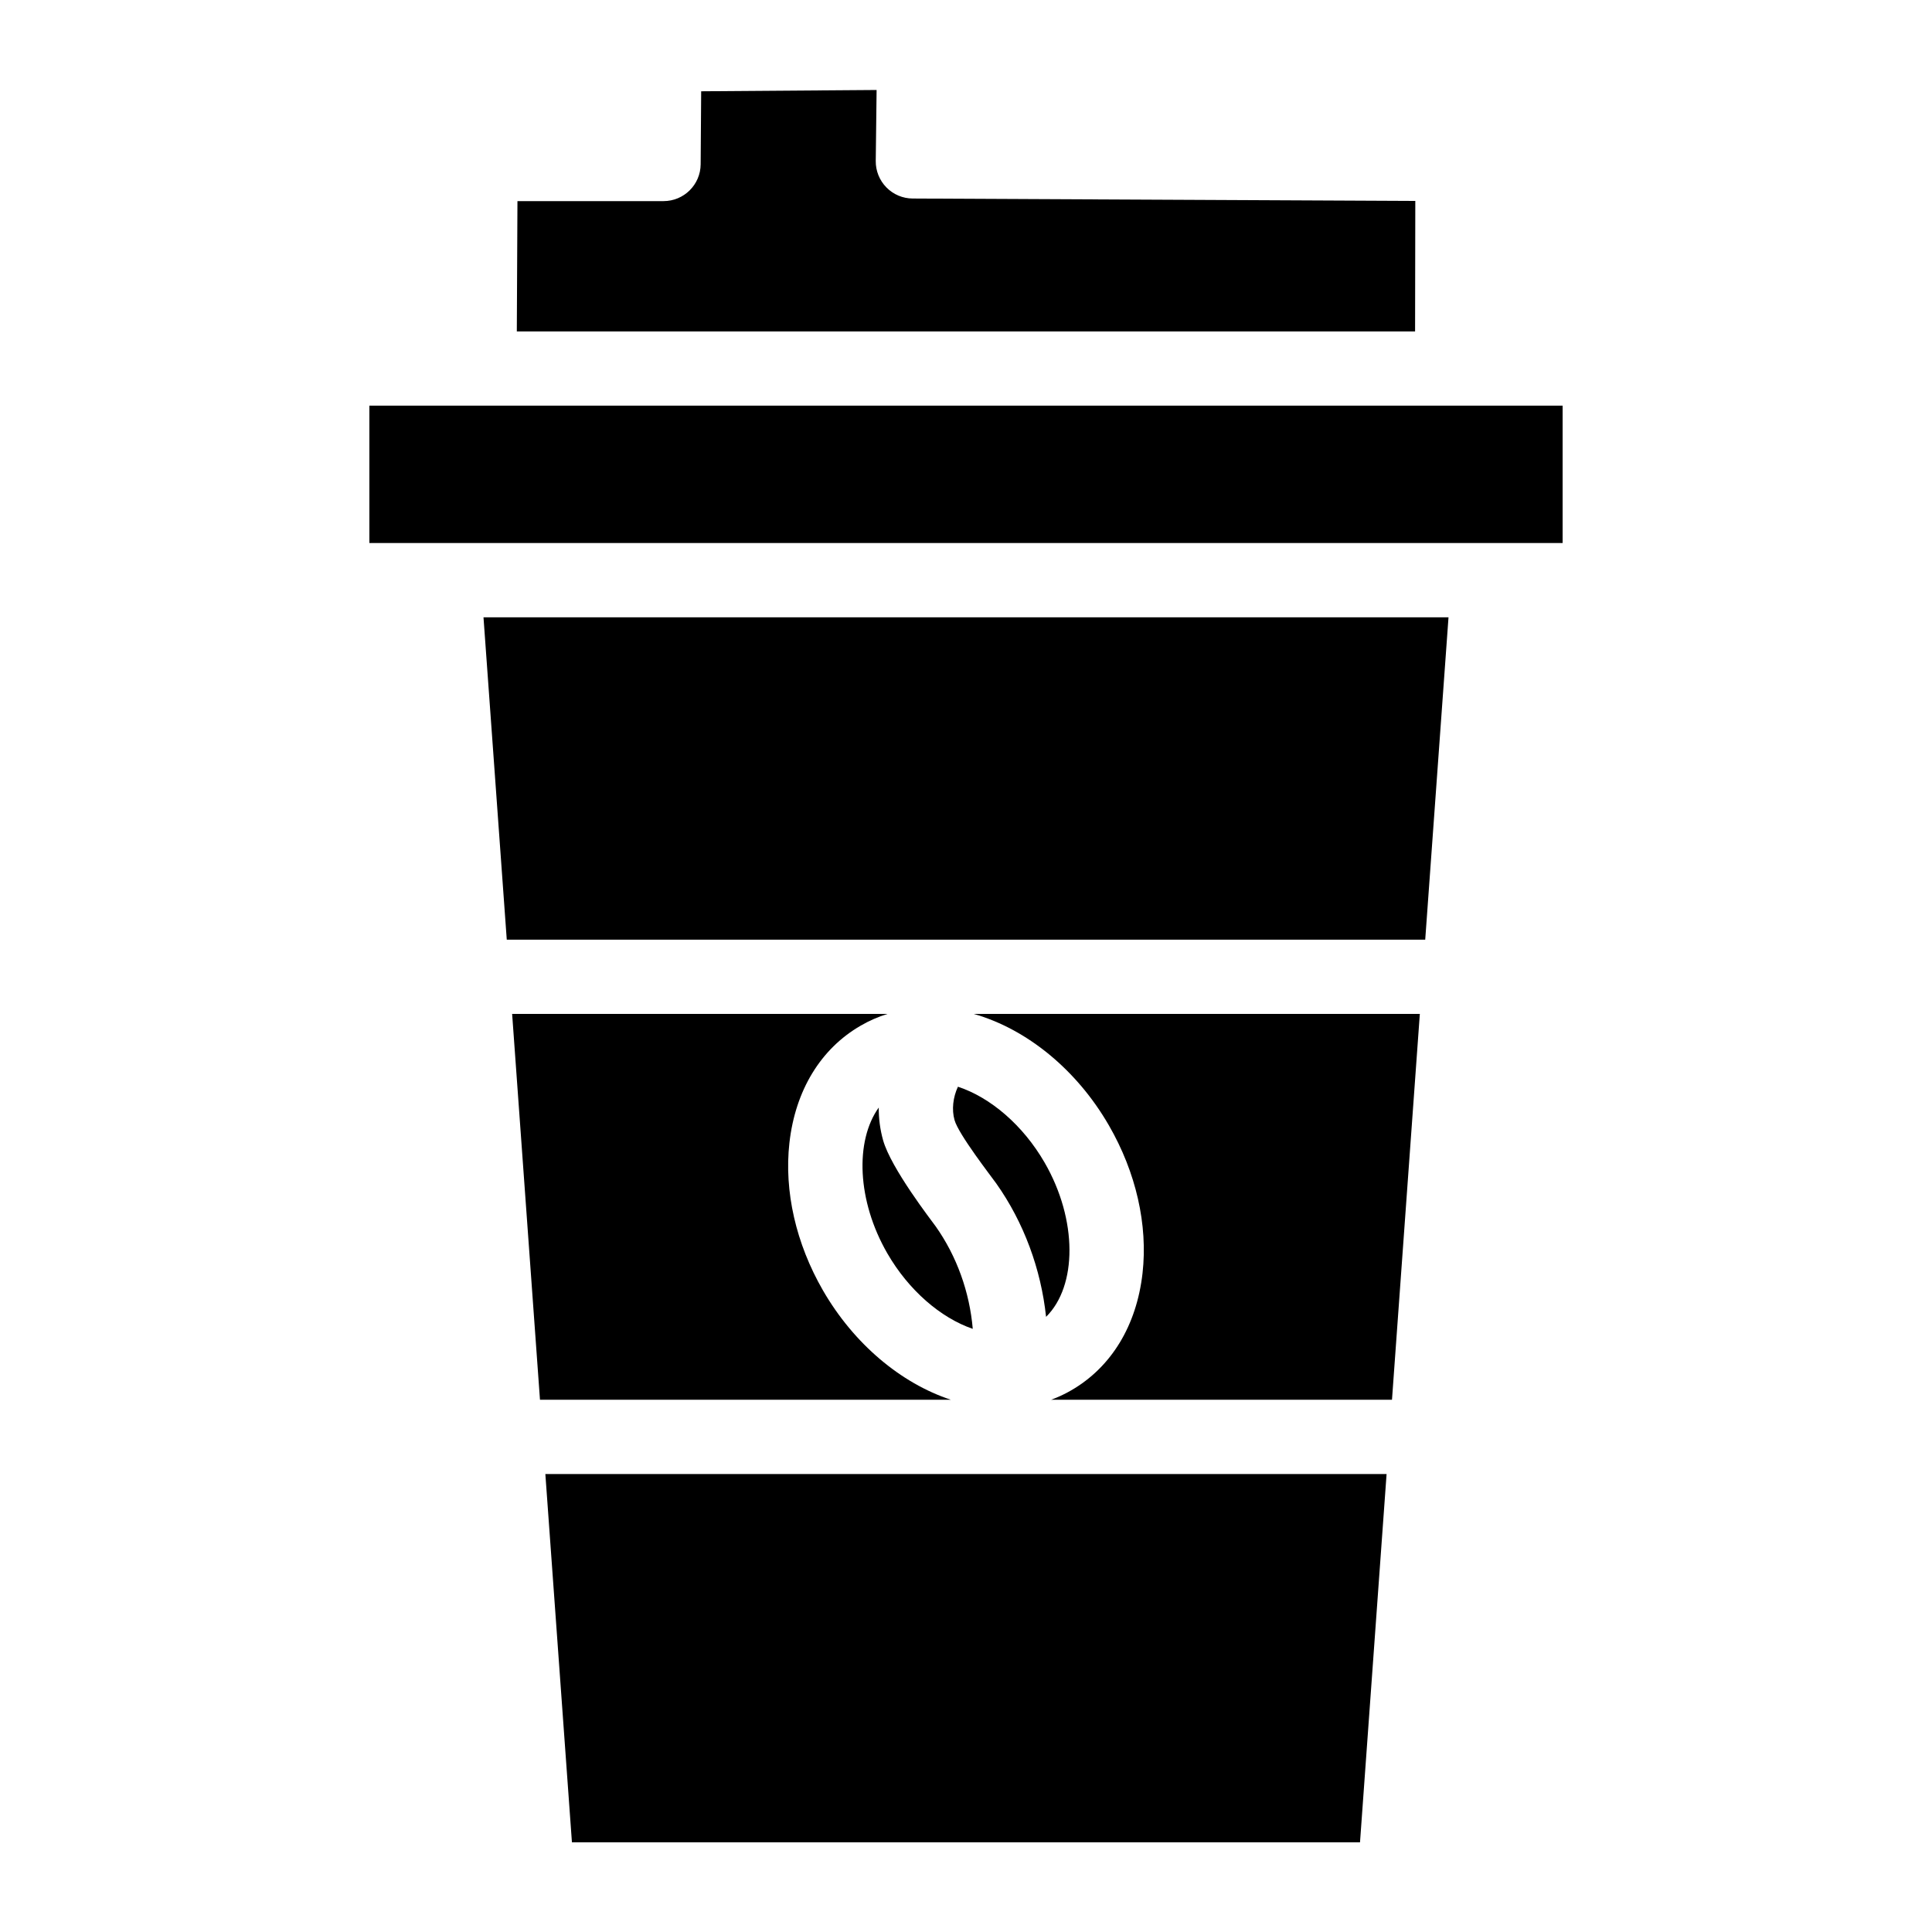 <?xml version="1.0" encoding="UTF-8"?>
<!-- Uploaded to: ICON Repo, www.svgrepo.com, Generator: ICON Repo Mixer Tools -->
<svg fill="#000000" width="800px" height="800px" version="1.1" viewBox="144 144 512 512" xmlns="http://www.w3.org/2000/svg">
 <g>
  <path d="m511.46 534.63-7.043 97.594h-208.85l-7.043-97.594z"/>
  <path d="m520.27 412.7-7.379 102.25h-90.332c1.84-0.68 3.621-1.504 5.332-2.5 10.617-6.129 17.328-17.16 18.895-31.066 1.438-12.793-1.723-26.688-8.906-39.125-8.57-14.859-21.863-25.594-35.828-29.559z"/>
  <path d="m421.22 492.98c-1.34-12.645-5.883-25.004-13.195-35.344-1.301-1.832-10.008-13.027-11.059-16.797-0.789-2.773-0.414-6.023 0.895-8.848 8.641 2.844 17.258 10.215 22.977 20.113 8.777 15.203 8.648 32.719 0.383 40.875z"/>
  <path d="m401.79 496.16c-8.52-2.922-16.992-10.234-22.633-19.996-8.051-13.941-8.609-29.816-2.281-38.652-0.02 2.914 0.355 5.824 1.152 8.66 2.098 7.469 12.891 21.363 13.934 22.828 5.606 7.922 9 17.457 9.828 27.16z"/>
  <path d="m395.98 514.95h-108.88l-7.379-102.25h99.465c-2.461 0.766-4.832 1.789-7.086 3.102-10.617 6.129-17.328 17.16-18.895 31.066-1.438 12.793 1.723 26.695 8.906 39.133 8.176 14.145 20.621 24.566 33.867 28.945z"/>
  <path d="m527.87 307.59-6.172 85.434h-243.4l-6.168-85.434z"/>
  <path d="m241.89 251.5h316.22v36.406h-316.22z"/>
  <path d="m519.07 197.25-0.059 34.578h-238.05l0.168-34.531h38.711c5.41 0 9.809-4.359 9.84-9.77l0.137-19.336 46.492-0.344-0.227 18.805c-0.031 2.617 0.984 5.144 2.824 7.016 1.832 1.871 4.34 2.934 6.965 2.941z"/>
 </g>
</svg>